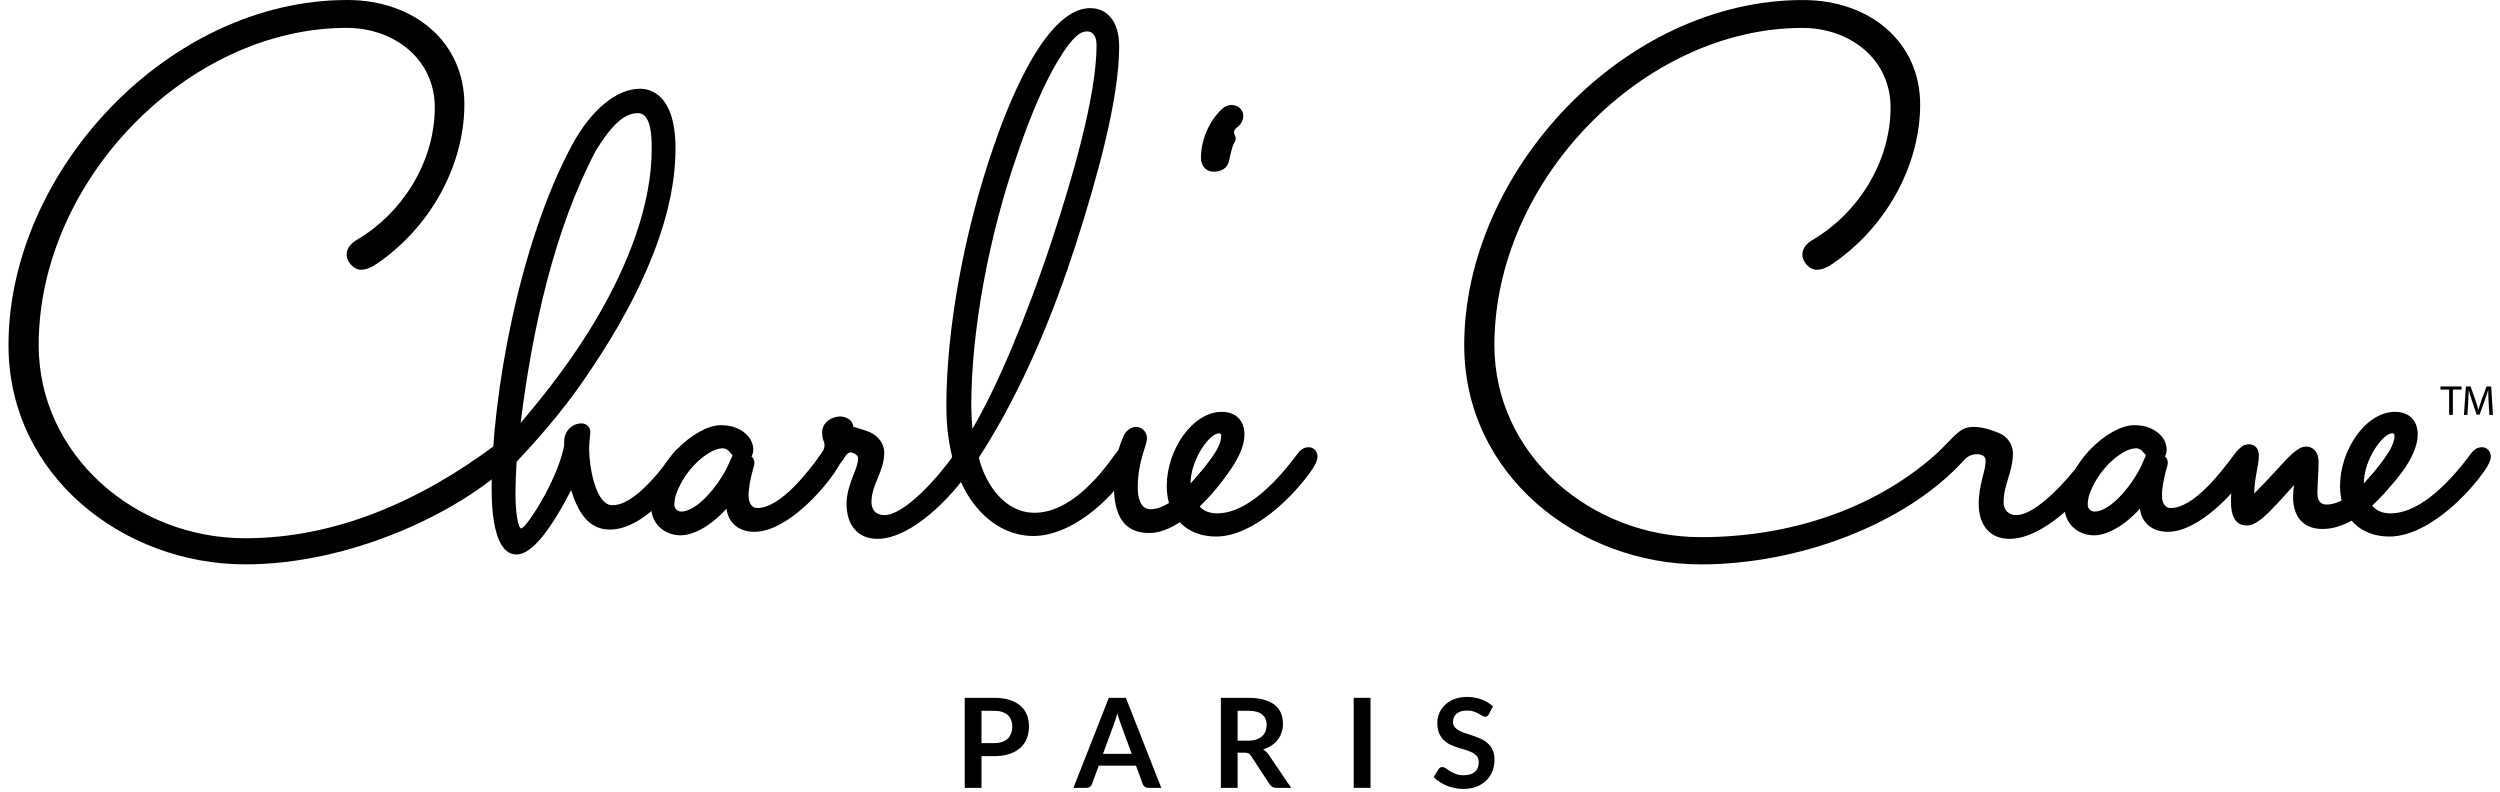 <svg xmlns="http://www.w3.org/2000/svg" xmlns:xlink="http://www.w3.org/1999/xlink" width="161px" height="51px" viewBox="0 0 161 51" version="1.1"><title>charliecrane-logo</title><g id="Page-1" stroke="none" stroke-width="1" fill="none" fill-rule="evenodd"><g id="charliecrane-logo" transform="translate(0.547, 0)" fill="#000000"><path d="M15.24,36.345 C7.396,36.345 0,30.629 0,22.224 C0,11.094 10.236,0 21.814,0 C26.147,0 29.359,2.726 29.359,6.726 C29.359,10.726 27.079,14.792 23.534,17.108 C23.272,17.259 23.009,17.37 22.672,17.37 C22.262,17.37 21.778,16.885 21.778,16.399 C21.778,15.951 22.077,15.65 22.525,15.389 C25.288,13.748 27.453,10.498 27.453,6.912 C27.453,3.811 24.841,1.796 21.778,1.796 C11.543,1.795 1.944,11.617 1.944,22.224 C1.944,29.284 8.145,34.663 15.24,34.663 C21.067,34.663 26.52,32.273 31.414,28.612 C31.525,28.539 31.675,28.465 31.863,28.465 C32.311,28.465 32.572,28.761 32.572,29.209 C32.572,29.508 32.386,29.809 32.237,29.92 C28.986,32.983 22.077,36.345 15.241,36.345 L15.24,36.345 Z" id="Path"></path><path d="M42.77,29.248 C42.992,28.949 43.142,28.8 43.443,28.8 C43.744,28.8 44.077,29.059 44.077,29.398 C44.077,29.658 43.926,29.957 43.74,30.258 C43.48,30.704 42.993,31.265 42.508,31.825 C41.128,33.392 39.82,34.105 38.735,34.105 C37.279,34.105 36.645,32.871 36.233,31.563 C34.963,34.03 33.731,35.71 32.722,35.71 C31.377,35.71 31.115,33.319 31.115,31.488 C31.115,25.513 32.872,15.727 36.272,9.376 C37.542,7.022 39.186,5.715 40.677,5.715 C41.349,5.715 42.955,6.089 42.955,9.564 C42.955,12.03 42.286,14.679 41.051,17.482 C40.043,19.798 38.663,22.151 36.979,24.578 C35.638,26.522 34.031,28.352 32.723,29.733 C32.686,30.403 32.649,31.116 32.649,31.861 C32.649,32.871 32.8,34.029 33.022,34.029 C33.32,34.029 35.263,31.077 35.748,28.872 C35.787,28.761 35.787,28.573 35.787,28.426 C35.787,27.829 36.235,27.267 36.907,27.267 C37.206,27.267 37.467,27.491 37.467,27.79 C37.467,28.052 37.394,28.425 37.394,28.912 C37.394,30.031 37.805,32.534 38.886,32.534 C39.522,32.534 40.305,32.125 41.389,30.963 C41.95,30.365 42.437,29.695 42.773,29.247 L42.77,29.248 Z M32.984,27.229 C34.589,25.361 36.382,23.047 37.876,20.508 C39.892,17.071 41.423,13.225 41.423,9.564 C41.423,8.629 41.348,7.285 40.529,7.285 C39.632,7.285 38.811,8.107 37.839,9.674 C35.113,14.831 33.73,21.253 32.983,27.23 L32.984,27.229 Z" id="Shape"></path><path d="M48.034,34.25 C47.099,34.25 46.354,33.729 46.241,32.759 C45.161,33.953 44.039,34.475 43.294,34.475 C42.247,34.475 41.388,33.73 41.388,32.646 C41.388,29.845 44.265,27.38 45.869,27.38 C46.653,27.38 47.251,27.641 47.663,28.127 C47.85,28.352 47.963,28.65 47.963,28.949 C47.963,29.098 47.926,29.284 47.85,29.397 C47.999,29.508 48.035,29.657 48.035,29.809 C48.035,29.961 47.963,30.145 47.926,30.293 C47.776,30.888 47.664,31.375 47.664,31.934 C47.664,32.42 47.889,32.717 48.223,32.717 C49.717,32.717 51.474,30.401 52.332,29.247 C52.558,28.948 52.707,28.799 53.004,28.799 C53.301,28.799 53.638,29.058 53.638,29.397 C53.638,29.657 53.529,29.92 53.341,30.216 C52.442,31.638 50.054,34.25 48.034,34.25 Z M46.467,29.134 C46.354,28.985 46.208,28.871 45.98,28.871 C45.236,28.871 43.925,29.883 43.255,31.228 C43.067,31.602 42.882,32.01 42.882,32.496 C42.882,32.759 43.068,32.944 43.33,32.944 C44.412,32.944 45.906,31.041 46.43,29.771 C46.543,29.472 46.618,29.436 46.618,29.323 C46.618,29.248 46.543,29.248 46.467,29.135 L46.467,29.134 Z" id="Shape"></path><path d="M60.919,29.248 C61.145,28.949 61.333,28.8 61.63,28.8 C61.927,28.8 62.263,29.059 62.263,29.398 C62.263,29.697 62.078,29.993 61.89,30.294 C60.733,32.012 58.154,34.701 55.951,34.701 C54.681,34.701 53.972,33.803 53.972,32.461 C53.972,31.192 54.717,30.218 54.717,29.509 C54.717,29.285 54.383,29.136 54.232,29.136 C54.121,29.136 54.01,29.211 53.933,29.324 C53.745,29.621 53.484,29.994 53.224,30.219 C53.038,30.368 52.737,30.518 52.513,30.518 C52.214,30.518 51.915,30.296 51.915,29.995 C51.915,29.812 52.066,29.586 52.176,29.438 C52.438,29.101 52.553,28.915 52.553,28.652 C52.553,28.427 52.4,28.353 52.4,27.83 C52.4,27.194 53.037,26.82 53.557,26.82 C53.82,26.82 54.082,26.932 54.231,27.083 C54.342,27.194 54.382,27.344 54.419,27.493 C54.419,27.493 55.241,27.717 55.54,27.867 C56.061,28.129 56.398,28.614 56.398,29.137 C56.398,30.405 55.576,31.154 55.576,32.348 C55.576,32.834 55.873,33.173 56.398,33.173 C57.706,33.173 59.835,30.78 60.917,29.25 L60.919,29.248 Z" id="Path"></path><path d="M66.002,34.518 C63.163,34.518 60.399,31.677 60.399,26.15 C60.399,21.146 61.555,14.869 63.462,9.379 C64.171,7.324 66.636,0.525 69.66,0.525 C70.706,0.525 71.528,1.31 71.528,2.992 C71.528,6.429 70.072,11.581 68.727,15.765 C67.347,20.023 65.366,25.029 62.491,29.474 C62.901,31.154 64.134,33.022 66.075,33.022 C68.24,33.022 70.111,30.892 71.267,29.251 C71.491,28.951 71.641,28.803 71.94,28.803 C72.275,28.803 72.574,29.061 72.574,29.4 C72.574,29.66 72.388,29.995 72.202,30.296 C70.894,32.349 68.354,34.518 66.002,34.518 Z M62.079,27.607 C63.609,25.029 65.552,20.472 67.233,15.356 C68.465,11.62 70.071,6.204 70.071,2.919 C70.071,2.396 69.883,2.022 69.472,2.022 C69.061,2.022 68.578,2.283 67.643,3.813 C66.747,5.271 65.812,7.437 64.992,9.867 C63.124,15.207 62.003,21.295 62.003,26.151 C62.003,26.489 62.04,27.272 62.078,27.609 L62.079,27.607 Z" id="Shape"></path><path d="M77.615,29.359 C77.877,29.022 78.065,28.799 78.362,28.799 C78.659,28.799 78.996,29.058 78.996,29.397 C78.996,29.657 78.848,29.956 78.66,30.257 C77.763,31.713 75.448,34.326 73.468,34.326 C71.75,34.326 71.189,33.093 71.189,31.263 C71.189,29.695 71.563,28.572 71.863,27.977 C72.012,27.715 72.311,27.491 72.608,27.491 C72.984,27.491 73.319,27.79 73.319,28.238 C73.319,28.686 72.722,29.696 72.722,31.414 C72.722,31.899 72.835,32.795 73.543,32.795 C75.037,32.795 76.606,30.593 77.614,29.359 L77.615,29.359 Z M79.521,7.47 C79.521,7.658 79.446,7.844 79.335,7.995 C79.186,8.183 78.923,8.292 78.923,8.518 C78.923,8.666 79.034,8.779 79.034,8.89 C79.034,9.001 78.996,9.116 78.923,9.228 C78.774,9.49 78.699,9.975 78.587,10.423 C78.476,10.833 78.1,11.059 77.614,11.059 C77.166,11.059 76.793,10.723 76.793,10.161 C76.793,9.117 77.241,7.92 78.064,7.1 C78.288,6.874 78.51,6.763 78.773,6.763 C79.185,6.763 79.52,7.062 79.52,7.472 L79.521,7.47 Z" id="Shape"></path><path d="M82.995,29.249 C83.183,28.987 83.406,28.801 83.742,28.801 C84.041,28.801 84.3,29.06 84.3,29.399 C84.3,29.659 84.153,29.922 83.968,30.219 C82.771,31.975 80.158,34.553 77.765,34.553 C75.936,34.553 74.591,33.359 74.591,31.302 C74.591,28.987 76.234,26.523 78.139,26.523 C79.036,26.523 79.597,27.082 79.597,27.979 C79.597,29.474 77.953,31.378 76.608,32.462 C76.869,32.909 77.355,33.06 77.84,33.06 C79.819,33.06 81.799,30.856 82.995,29.249 Z M76.123,31.153 C76.981,30.182 78.102,28.914 78.102,28.054 C78.102,27.943 78.026,27.905 77.953,27.905 C77.355,27.905 76.124,29.585 76.124,31.154 L76.123,31.153 Z" id="Shape"></path><path d="M125.499,27.904 C125.836,27.605 126.133,27.492 126.583,27.492 C127.142,27.492 127.778,27.716 128.226,27.904 C128.749,28.128 129.085,28.651 129.085,29.172 C129.085,30.442 128.487,31.153 128.487,32.348 C128.487,32.833 128.786,33.172 129.307,33.172 C130.617,33.172 132.745,30.779 133.83,29.249 C134.052,28.95 134.239,28.801 134.539,28.801 C134.839,28.801 135.173,29.06 135.173,29.399 C135.173,29.698 134.987,29.994 134.801,30.295 C133.643,32.013 131.066,34.702 128.863,34.702 C127.591,34.702 126.882,33.805 126.882,32.462 C126.882,31.193 127.328,30.368 127.328,29.66 C127.328,29.4 127.105,29.25 126.769,29.25 C126.47,29.25 126.171,29.361 125.911,29.66 C122.14,33.806 115.228,36.347 108.989,36.347 C101.146,36.347 93.749,30.632 93.749,22.226 C93.749,11.097 103.985,0.002 115.563,0.002 C119.897,0.002 123.111,2.728 123.111,6.728 C123.111,10.728 120.83,14.795 117.28,17.111 C117.021,17.262 116.757,17.373 116.422,17.373 C116.012,17.373 115.527,16.888 115.527,16.402 C115.527,15.954 115.826,15.653 116.274,15.392 C119.038,13.751 121.205,10.501 121.205,6.914 C121.205,3.813 118.59,1.798 115.527,1.798 C105.29,1.798 95.692,11.621 95.692,22.227 C95.692,29.288 101.895,34.593 108.989,34.593 C114.818,34.593 120.195,32.723 124.041,29.327 C124.677,28.766 125.089,28.243 125.499,27.907 L125.499,27.904 Z" id="Path"></path><path d="M139.058,34.25 C138.123,34.25 137.378,33.729 137.265,32.759 C136.183,33.953 135.062,34.475 134.313,34.475 C133.269,34.475 132.41,33.73 132.41,32.646 C132.41,29.845 135.284,27.38 136.893,27.38 C137.676,27.38 138.274,27.641 138.684,28.127 C138.872,28.352 138.985,28.65 138.985,28.949 C138.985,29.098 138.945,29.284 138.872,29.397 C139.024,29.508 139.058,29.657 139.058,29.809 C139.058,29.961 138.985,30.145 138.945,30.293 C138.795,30.888 138.684,31.375 138.684,31.934 C138.684,32.42 138.908,32.717 139.245,32.717 C140.739,32.717 142.496,30.401 143.354,29.247 C143.576,28.948 143.728,28.799 144.027,28.799 C144.326,28.799 144.659,29.058 144.659,29.397 C144.659,29.657 144.548,29.92 144.362,30.216 C143.466,31.638 141.075,34.25 139.058,34.25 Z M137.489,29.134 C137.378,28.985 137.226,28.871 137.004,28.871 C136.255,28.871 134.949,29.883 134.276,31.228 C134.091,31.602 133.902,32.01 133.902,32.496 C133.902,32.759 134.09,32.944 134.349,32.944 C135.435,32.944 136.929,31.041 137.453,29.771 C137.564,29.472 137.639,29.436 137.639,29.323 C137.639,29.248 137.565,29.248 137.489,29.135 L137.489,29.134 Z" id="Shape"></path><path d="M149.03,34.066 C147.723,34.066 147.126,33.204 147.126,32.01 C147.126,31.784 147.162,31.375 147.201,31.227 C146.938,31.524 146.601,31.898 146.155,32.384 C145.371,33.204 144.772,33.84 144.138,33.84 C143.355,33.84 143.129,33.13 143.129,32.345 C143.129,31.299 143.279,30.068 143.502,29.282 C143.612,28.834 143.913,28.61 144.287,28.61 C144.697,28.61 144.924,28.911 144.924,29.357 C144.924,29.918 144.658,30.665 144.623,31.784 C145.11,31.299 145.632,30.74 146.117,30.215 C146.789,29.47 147.426,28.759 147.946,28.759 C148.466,28.759 148.77,29.169 148.77,29.73 C148.77,30.4 148.693,31.226 148.693,31.783 C148.693,32.306 148.957,32.494 149.29,32.494 C150.676,32.494 152.319,30.59 153.216,29.245 C153.438,28.946 153.589,28.797 153.887,28.797 C154.222,28.797 154.523,29.056 154.523,29.395 C154.523,29.655 154.374,29.918 154.184,30.215 C153.141,31.822 151.161,34.065 149.031,34.065 L149.03,34.066 Z" id="Path"></path><path d="M158.553,29.249 C158.741,28.987 158.965,28.801 159.3,28.801 C159.599,28.801 159.861,29.06 159.861,29.399 C159.861,29.659 159.712,29.922 159.524,30.219 C158.331,31.975 155.714,34.553 153.325,34.553 C151.495,34.553 150.151,33.359 150.151,31.302 C150.151,28.987 151.794,26.523 153.701,26.523 C154.595,26.523 155.154,27.082 155.154,27.979 C155.154,29.474 153.513,31.378 152.169,32.462 C152.43,32.909 152.916,33.06 153.401,33.06 C155.382,33.06 157.361,30.856 158.555,29.249 L158.553,29.249 Z M151.681,31.153 C152.541,30.182 153.661,28.914 153.661,28.054 C153.661,27.943 153.588,27.905 153.512,27.905 C152.914,27.905 151.681,29.585 151.681,31.154 L151.681,31.153 Z" id="Shape"></path><polygon id="Path" points="157.179 25.089 156.62 25.089 156.62 24.888 157.977 24.888 157.977 25.089 157.417 25.089 157.417 26.721 157.178 26.721 157.178 25.089"></polygon><path d="M159.722,25.915 C159.708,25.66 159.693,25.352 159.696,25.123 L159.688,25.123 C159.626,25.338 159.549,25.566 159.457,25.82 L159.134,26.71 L158.953,26.71 L158.657,25.836 C158.57,25.579 158.497,25.342 158.444,25.124 L158.439,25.124 C158.434,25.353 158.42,25.661 158.404,25.935 L158.355,26.721 L158.13,26.721 L158.257,24.888 L158.56,24.888 L158.872,25.776 C158.948,26.001 159.011,26.203 159.057,26.394 L159.065,26.394 C159.111,26.208 159.176,26.007 159.258,25.776 L159.584,24.888 L159.886,24.888 L160,26.721 L159.768,26.721 L159.721,25.916 L159.722,25.915 Z" id="Path"></path><path d="M62.661,48.697 L62.661,50.737 L61.582,50.737 L61.582,44.941 L63.47,44.941 C63.857,44.941 64.193,44.987 64.476,45.077 C64.759,45.168 64.993,45.295 65.178,45.457 C65.362,45.621 65.499,45.816 65.587,46.044 C65.674,46.27 65.719,46.519 65.719,46.789 C65.719,47.059 65.672,47.327 65.579,47.561 C65.485,47.794 65.345,47.995 65.159,48.164 C64.972,48.331 64.738,48.463 64.457,48.556 C64.176,48.649 63.848,48.696 63.471,48.696 L62.661,48.696 L62.661,48.697 Z M62.661,47.856 L63.471,47.856 C63.668,47.856 63.841,47.83 63.988,47.781 C64.134,47.731 64.257,47.661 64.352,47.568 C64.449,47.476 64.521,47.364 64.569,47.232 C64.617,47.099 64.642,46.952 64.642,46.789 C64.642,46.634 64.617,46.493 64.569,46.369 C64.521,46.243 64.449,46.136 64.352,46.047 C64.255,45.96 64.134,45.892 63.988,45.846 C63.841,45.798 63.668,45.775 63.471,45.775 L62.661,45.775 L62.661,47.856 Z" id="Shape"></path><path d="M74.239,50.737 L73.405,50.737 C73.311,50.737 73.234,50.714 73.175,50.667 C73.115,50.62 73.071,50.562 73.044,50.493 L72.611,49.31 L70.21,49.31 L69.777,50.493 C69.755,50.555 69.714,50.61 69.65,50.662 C69.588,50.712 69.511,50.737 69.42,50.737 L68.583,50.737 L70.86,44.941 L71.961,44.941 L74.239,50.737 Z M70.487,48.549 L72.335,48.549 L71.629,46.621 C71.597,46.535 71.562,46.435 71.522,46.318 C71.484,46.202 71.445,46.076 71.408,45.939 C71.371,46.076 71.334,46.203 71.298,46.321 C71.262,46.438 71.226,46.54 71.192,46.629 L70.487,48.548 L70.487,48.549 Z" id="Shape"></path><path d="M79.156,48.473 L79.156,50.737 L78.077,50.737 L78.077,44.941 L79.845,44.941 C80.241,44.941 80.579,44.981 80.86,45.064 C81.142,45.145 81.374,45.259 81.554,45.407 C81.735,45.553 81.866,45.73 81.951,45.933 C82.035,46.139 82.078,46.364 82.078,46.609 C82.078,46.804 82.049,46.988 81.991,47.162 C81.934,47.336 81.852,47.493 81.743,47.635 C81.635,47.776 81.502,47.901 81.342,48.008 C81.183,48.114 81.001,48.2 80.799,48.264 C80.935,48.342 81.052,48.452 81.152,48.596 L82.603,50.737 L81.632,50.737 C81.538,50.737 81.459,50.719 81.394,50.681 C81.328,50.644 81.272,50.591 81.227,50.521 L80.009,48.665 C79.962,48.595 79.912,48.547 79.857,48.517 C79.802,48.489 79.722,48.473 79.615,48.473 L79.154,48.473 L79.156,48.473 Z M79.156,47.699 L79.83,47.699 C80.032,47.699 80.21,47.674 80.36,47.623 C80.511,47.572 80.635,47.503 80.733,47.413 C80.832,47.323 80.903,47.217 80.952,47.093 C81,46.97 81.024,46.836 81.024,46.688 C81.024,46.395 80.927,46.169 80.733,46.011 C80.54,45.853 80.244,45.774 79.845,45.774 L79.156,45.774 L79.156,47.698 L79.156,47.699 Z" id="Shape"></path><polygon id="Path" points="87.714 50.737 86.63 50.737 86.63 44.941 87.714 44.941"></polygon><path d="M95.332,45.999 C95.302,46.058 95.268,46.099 95.229,46.124 C95.191,46.147 95.145,46.16 95.091,46.16 C95.038,46.16 94.977,46.138 94.911,46.098 C94.844,46.056 94.765,46.011 94.673,45.959 C94.583,45.909 94.476,45.862 94.354,45.822 C94.233,45.779 94.088,45.759 93.923,45.759 C93.774,45.759 93.644,45.778 93.533,45.813 C93.422,45.85 93.327,45.9 93.252,45.964 C93.177,46.029 93.12,46.105 93.083,46.195 C93.045,46.284 93.026,46.383 93.026,46.49 C93.026,46.625 93.064,46.739 93.14,46.831 C93.216,46.922 93.318,46.998 93.442,47.063 C93.569,47.128 93.711,47.184 93.872,47.236 C94.032,47.287 94.196,47.34 94.363,47.398 C94.529,47.455 94.694,47.522 94.854,47.598 C95.014,47.674 95.157,47.77 95.283,47.887 C95.409,48.003 95.509,48.145 95.585,48.314 C95.663,48.483 95.699,48.687 95.699,48.927 C95.699,49.19 95.654,49.434 95.565,49.662 C95.477,49.89 95.345,50.091 95.172,50.26 C95.001,50.43 94.79,50.563 94.541,50.661 C94.293,50.758 94.008,50.807 93.688,50.807 C93.504,50.807 93.323,50.788 93.143,50.752 C92.963,50.717 92.792,50.665 92.627,50.598 C92.464,50.531 92.31,50.451 92.167,50.358 C92.024,50.264 91.896,50.16 91.784,50.045 L92.096,49.528 C92.126,49.491 92.161,49.459 92.202,49.434 C92.244,49.409 92.289,49.397 92.341,49.397 C92.407,49.397 92.479,49.424 92.558,49.478 C92.635,49.534 92.726,49.595 92.832,49.661 C92.938,49.728 93.061,49.79 93.205,49.844 C93.349,49.899 93.52,49.926 93.72,49.926 C94.027,49.926 94.265,49.853 94.434,49.708 C94.601,49.563 94.685,49.353 94.685,49.081 C94.685,48.928 94.648,48.804 94.571,48.708 C94.495,48.611 94.393,48.53 94.269,48.465 C94.143,48.399 94,48.344 93.84,48.299 C93.679,48.253 93.516,48.204 93.351,48.151 C93.185,48.097 93.022,48.034 92.862,47.959 C92.701,47.884 92.559,47.786 92.432,47.666 C92.307,47.546 92.206,47.395 92.13,47.214 C92.054,47.033 92.016,46.811 92.016,46.547 C92.016,46.336 92.058,46.131 92.142,45.93 C92.227,45.728 92.35,45.551 92.512,45.396 C92.674,45.241 92.872,45.117 93.107,45.023 C93.343,44.93 93.612,44.883 93.914,44.883 C94.256,44.883 94.57,44.936 94.86,45.043 C95.149,45.15 95.394,45.3 95.598,45.493 L95.333,46.003 L95.332,45.999 Z" id="Path"></path></g></g></svg>